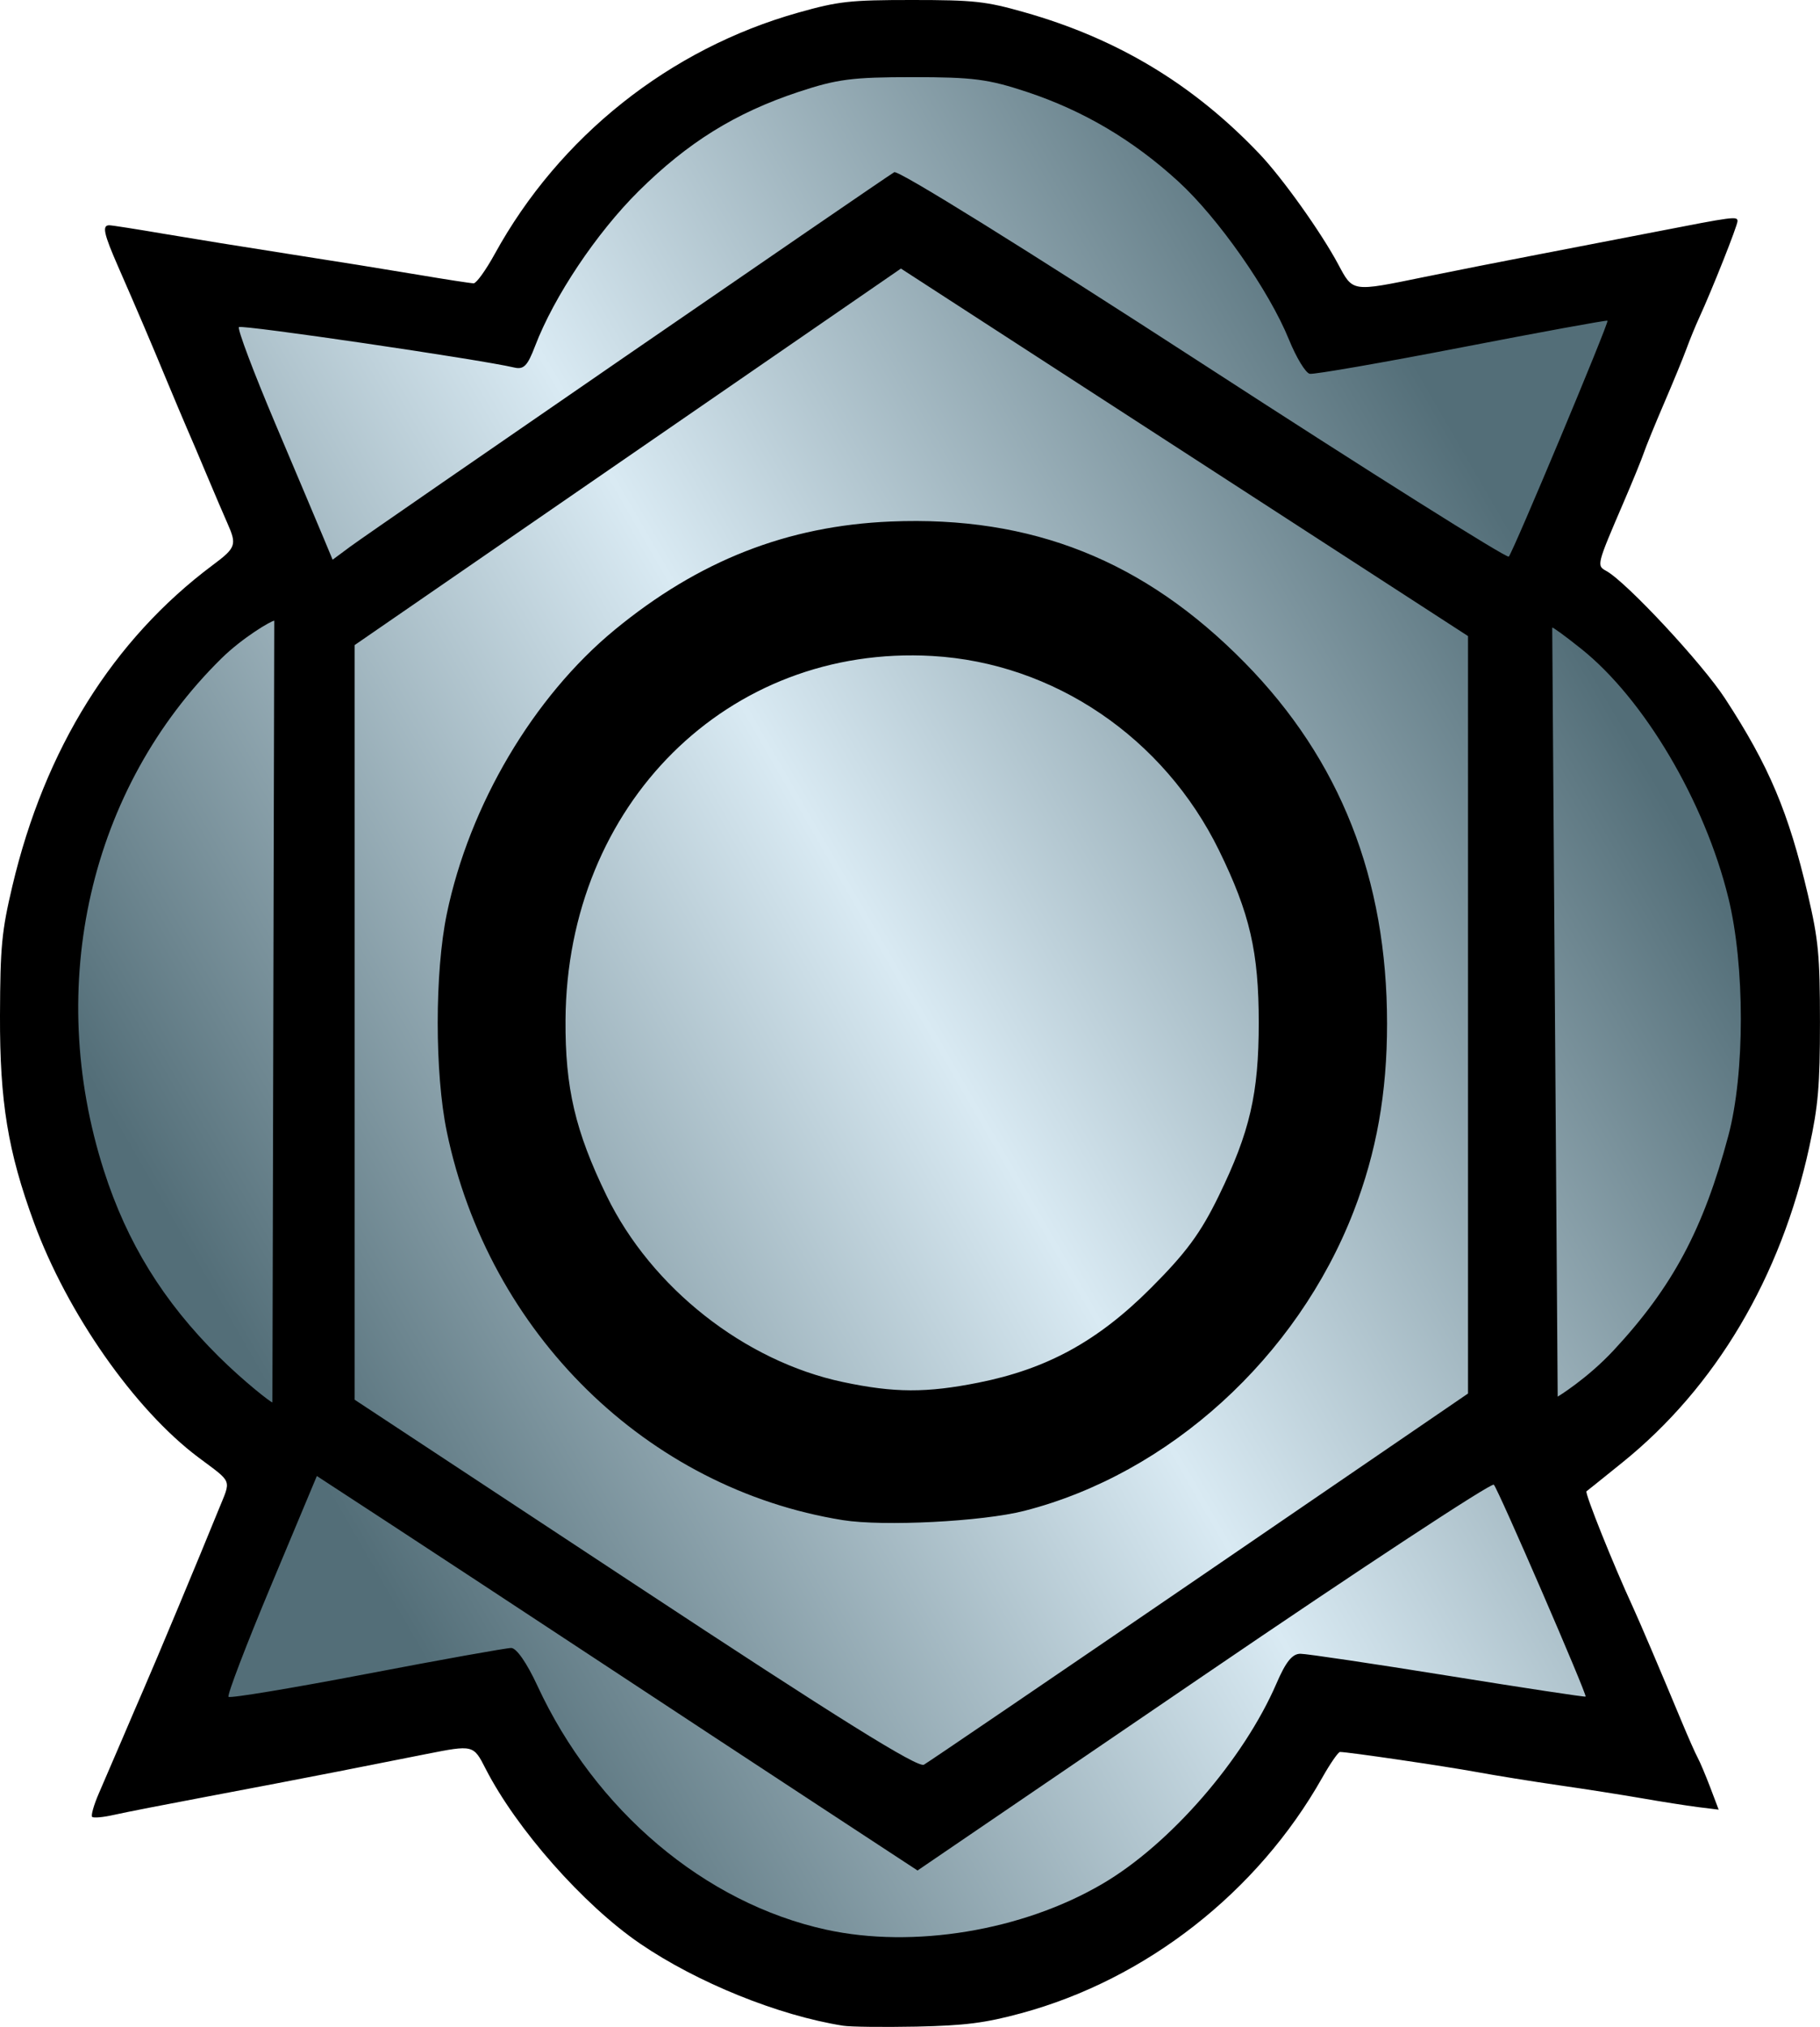 <?xml version="1.0" encoding="utf-8"?><svg version="1.1" id="Layer_1" xmlns="http://www.w3.org/2000/svg" xmlns:xlink="http://www.w3.org/1999/xlink" x="0px" y="0px"
	 width="44.918px" height="50px"  >
<g>
	<path d="M20.806,49.971c-1.593-0.252-3.6-1.063-5.01-2.026c-1.396-0.953-3.051-2.828-3.812-4.315
		c-0.301-0.59-0.303-0.59-1.472-0.359c-0.456,0.09-1.448,0.286-2.205,0.436c-0.757,0.148-2.194,0.425-3.193,0.612
		c-1,0.188-2.034,0.39-2.298,0.45s-0.509,0.083-0.542,0.05c-0.033-0.033,0.042-0.296,0.167-0.583s0.386-0.895,0.581-1.349
		c0.194-0.454,0.417-0.975,0.497-1.156c0.327-0.748,1.41-3.341,1.875-4.487c0.313-0.771,0.36-0.649-0.5-1.294
		c-1.569-1.176-3.233-3.551-4.055-5.79C0.194,28.404-0.007,27.178,0,25.047c0.006-1.698,0.042-2.077,0.305-3.189
		c0.8-3.385,2.484-6.08,4.945-7.918c0.575-0.429,0.599-0.498,0.364-1.029c-0.088-0.198-0.317-0.732-0.508-1.187
		c-0.19-0.454-0.412-0.975-0.492-1.156c-0.079-0.182-0.299-0.702-0.488-1.156C3.723,8.439,3.393,7.667,2.923,6.594
		C2.558,5.762,2.514,5.557,2.697,5.557c0.063,0,0.67,0.095,1.349,0.211c0.679,0.115,2.076,0.341,3.106,0.501
		c1.029,0.159,2.444,0.387,3.144,0.505c0.699,0.118,1.327,0.215,1.394,0.215c0.067,0,0.301-0.325,0.52-0.723
		c1.592-2.897,4.316-5.063,7.496-5.956C20.696,0.031,20.976,0,22.512,0c1.525,0,1.819,0.032,2.765,0.301
		c2.3,0.651,4.172,1.778,5.806,3.494c0.566,0.595,1.517,1.927,1.945,2.726c0.367,0.686,0.326,0.68,2.118,0.313
		c0.712-0.146,1.989-0.397,2.836-0.56s2.136-0.411,2.863-0.553c1.948-0.38,2.037-0.392,2.037-0.266c0,0.111-0.623,1.681-0.946,2.384
		c-0.09,0.195-0.232,0.542-0.316,0.771s-0.334,0.836-0.556,1.351c-0.222,0.516-0.444,1.061-0.495,1.212s-0.273,0.696-0.495,1.211
		c-0.67,1.558-0.673,1.567-0.431,1.7c0.496,0.272,2.365,2.278,2.931,3.146c1.088,1.666,1.569,2.807,2.046,4.844
		c0.26,1.113,0.296,1.495,0.297,3.139c0,1.567-0.043,2.069-0.264,3.084c-0.7,3.211-2.31,5.925-4.616,7.783
		c-0.464,0.375-0.861,0.693-0.882,0.708c-0.049,0.035,0.662,1.811,1.143,2.851c0.16,0.347,0.693,1.596,1.197,2.808
		c0.164,0.394,0.344,0.802,0.401,0.906c0.058,0.105,0.198,0.438,0.313,0.739l0.208,0.549l-0.511-0.063
		c-0.281-0.036-0.908-0.134-1.393-0.219c-0.484-0.084-1.401-0.228-2.037-0.319c-0.636-0.092-1.553-0.239-2.037-0.328
		c-0.796-0.146-3.169-0.494-3.367-0.494c-0.044,0-0.241,0.284-0.437,0.631c-1.594,2.825-4.342,4.976-7.428,5.813
		c-0.891,0.242-1.384,0.305-2.588,0.331C21.805,50.009,20.987,50,20.806,49.971L20.806,49.971z"/>
	<linearGradient id="path4164_4_" gradientUnits="userSpaceOnUse" x1="2.543" y1="36.492" x2="42.769" y2="13.268">
		<stop  offset="0.1" style="stop-color:#536e78"/>
		<stop  offset="0.5" style="stop-color:#d9eaf3"/>
		<stop  offset="0.9" style="stop-color:#536e78"/>
	</linearGradient>
	<path id="path4164_1_" fill="url(#path4164_4_)" d="M20.391,47.602
		c-2.998-0.655-5.701-2.938-7.128-6.018c-0.261-0.563-0.516-0.93-0.646-0.931c-0.118-0.001-1.72,0.286-3.56,0.638
		s-3.377,0.607-3.417,0.567c-0.039-0.039,0.436-1.28,1.055-2.759l1.125-2.688l1.74,1.136c0.957,0.625,3.227,2.116,5.045,3.314
		c1.818,1.198,4.371,2.877,5.672,3.729l2.368,1.552l7.061-4.81c3.883-2.646,7.106-4.764,7.162-4.707
		c0.107,0.108,2.304,5.179,2.265,5.227c-0.013,0.016-1.539-0.216-3.392-0.514c-1.853-0.298-3.493-0.542-3.645-0.542
		c-0.202-0.001-0.361,0.196-0.592,0.732c-0.814,1.882-2.632,3.973-4.302,4.947C25.232,47.629,22.543,48.072,20.391,47.602z
		 M15.674,39.089l-6.921-4.56v-9.308v-9.308l6.741-4.644l6.741-4.644l6.998,4.533l6.998,4.533v9.343v9.342l-6.611,4.52
		c-3.636,2.485-6.704,4.571-6.817,4.636C22.652,43.617,20.692,42.396,15.674,39.089z M25.281,37.27
		c3.573-0.914,6.732-3.785,8.127-7.387c0.565-1.46,0.825-2.92,0.825-4.633c0-3.573-1.157-6.506-3.512-8.902
		c-2.479-2.522-5.252-3.628-8.738-3.483c-2.549,0.106-4.735,0.963-6.81,2.67c-2.006,1.65-3.589,4.325-4.146,7.01
		c-0.299,1.44-0.299,3.931,0,5.371c1.033,4.976,4.94,8.807,9.774,9.583C21.805,37.659,24.243,37.535,25.281,37.27z M20.805,34.093
		c-2.427-0.513-4.729-2.325-5.833-4.594c-0.775-1.593-1.026-2.665-1.015-4.339c0.035-5.32,4.013-9.266,9.052-8.978
		c2.998,0.171,5.714,2.013,7.078,4.798c0.76,1.553,0.979,2.502,0.979,4.249c0,1.749-0.218,2.692-0.986,4.27
		c-0.45,0.923-0.806,1.406-1.686,2.285c-1.302,1.301-2.554,1.986-4.243,2.323C22.862,34.364,22.072,34.361,20.805,34.093z
		 M6.723,34.595c-0.041,0-0.7-0.512-1.33-1.136c-1.363-1.353-2.258-2.802-2.828-4.58c-1.466-4.571-0.349-9.439,2.9-12.637
		c0.52-0.511,1.228-0.93,1.304-0.93L6.723,34.595z M38.309,15.483c0.008-0.021,0.327,0.212,0.709,0.517
		c1.557,1.239,3.054,3.769,3.638,6.147c0.411,1.673,0.411,4.331,0,5.87c-0.617,2.308-1.376,3.729-2.829,5.291
		c-0.656,0.706-1.383,1.145-1.383,1.145 M7.992,13.286c-0.12-0.287-0.657-1.561-1.195-2.83c-0.538-1.271-0.943-2.345-0.9-2.387
		c0.066-0.066,5.944,0.797,6.793,0.997c0.236,0.056,0.329-0.039,0.515-0.527c0.468-1.225,1.516-2.792,2.558-3.825
		c1.212-1.201,2.383-1.928,3.939-2.445c0.957-0.317,1.328-0.366,2.823-0.366c1.496,0,1.866,0.049,2.824,0.366
		c1.395,0.464,2.617,1.187,3.734,2.209c0.986,0.903,2.24,2.694,2.73,3.902c0.18,0.442,0.41,0.821,0.512,0.841
		c0.102,0.021,1.792-0.273,3.755-0.653s3.581-0.676,3.594-0.657c0.037,0.052-2.336,5.72-2.437,5.82
		c-0.048,0.048-3.443-2.088-7.544-4.747c-4.385-2.842-7.526-4.794-7.623-4.736c-0.264,0.155-12.927,8.867-13.417,9.23l-0.444,0.329
		L7.992,13.286z"/>
</g>
</svg>
